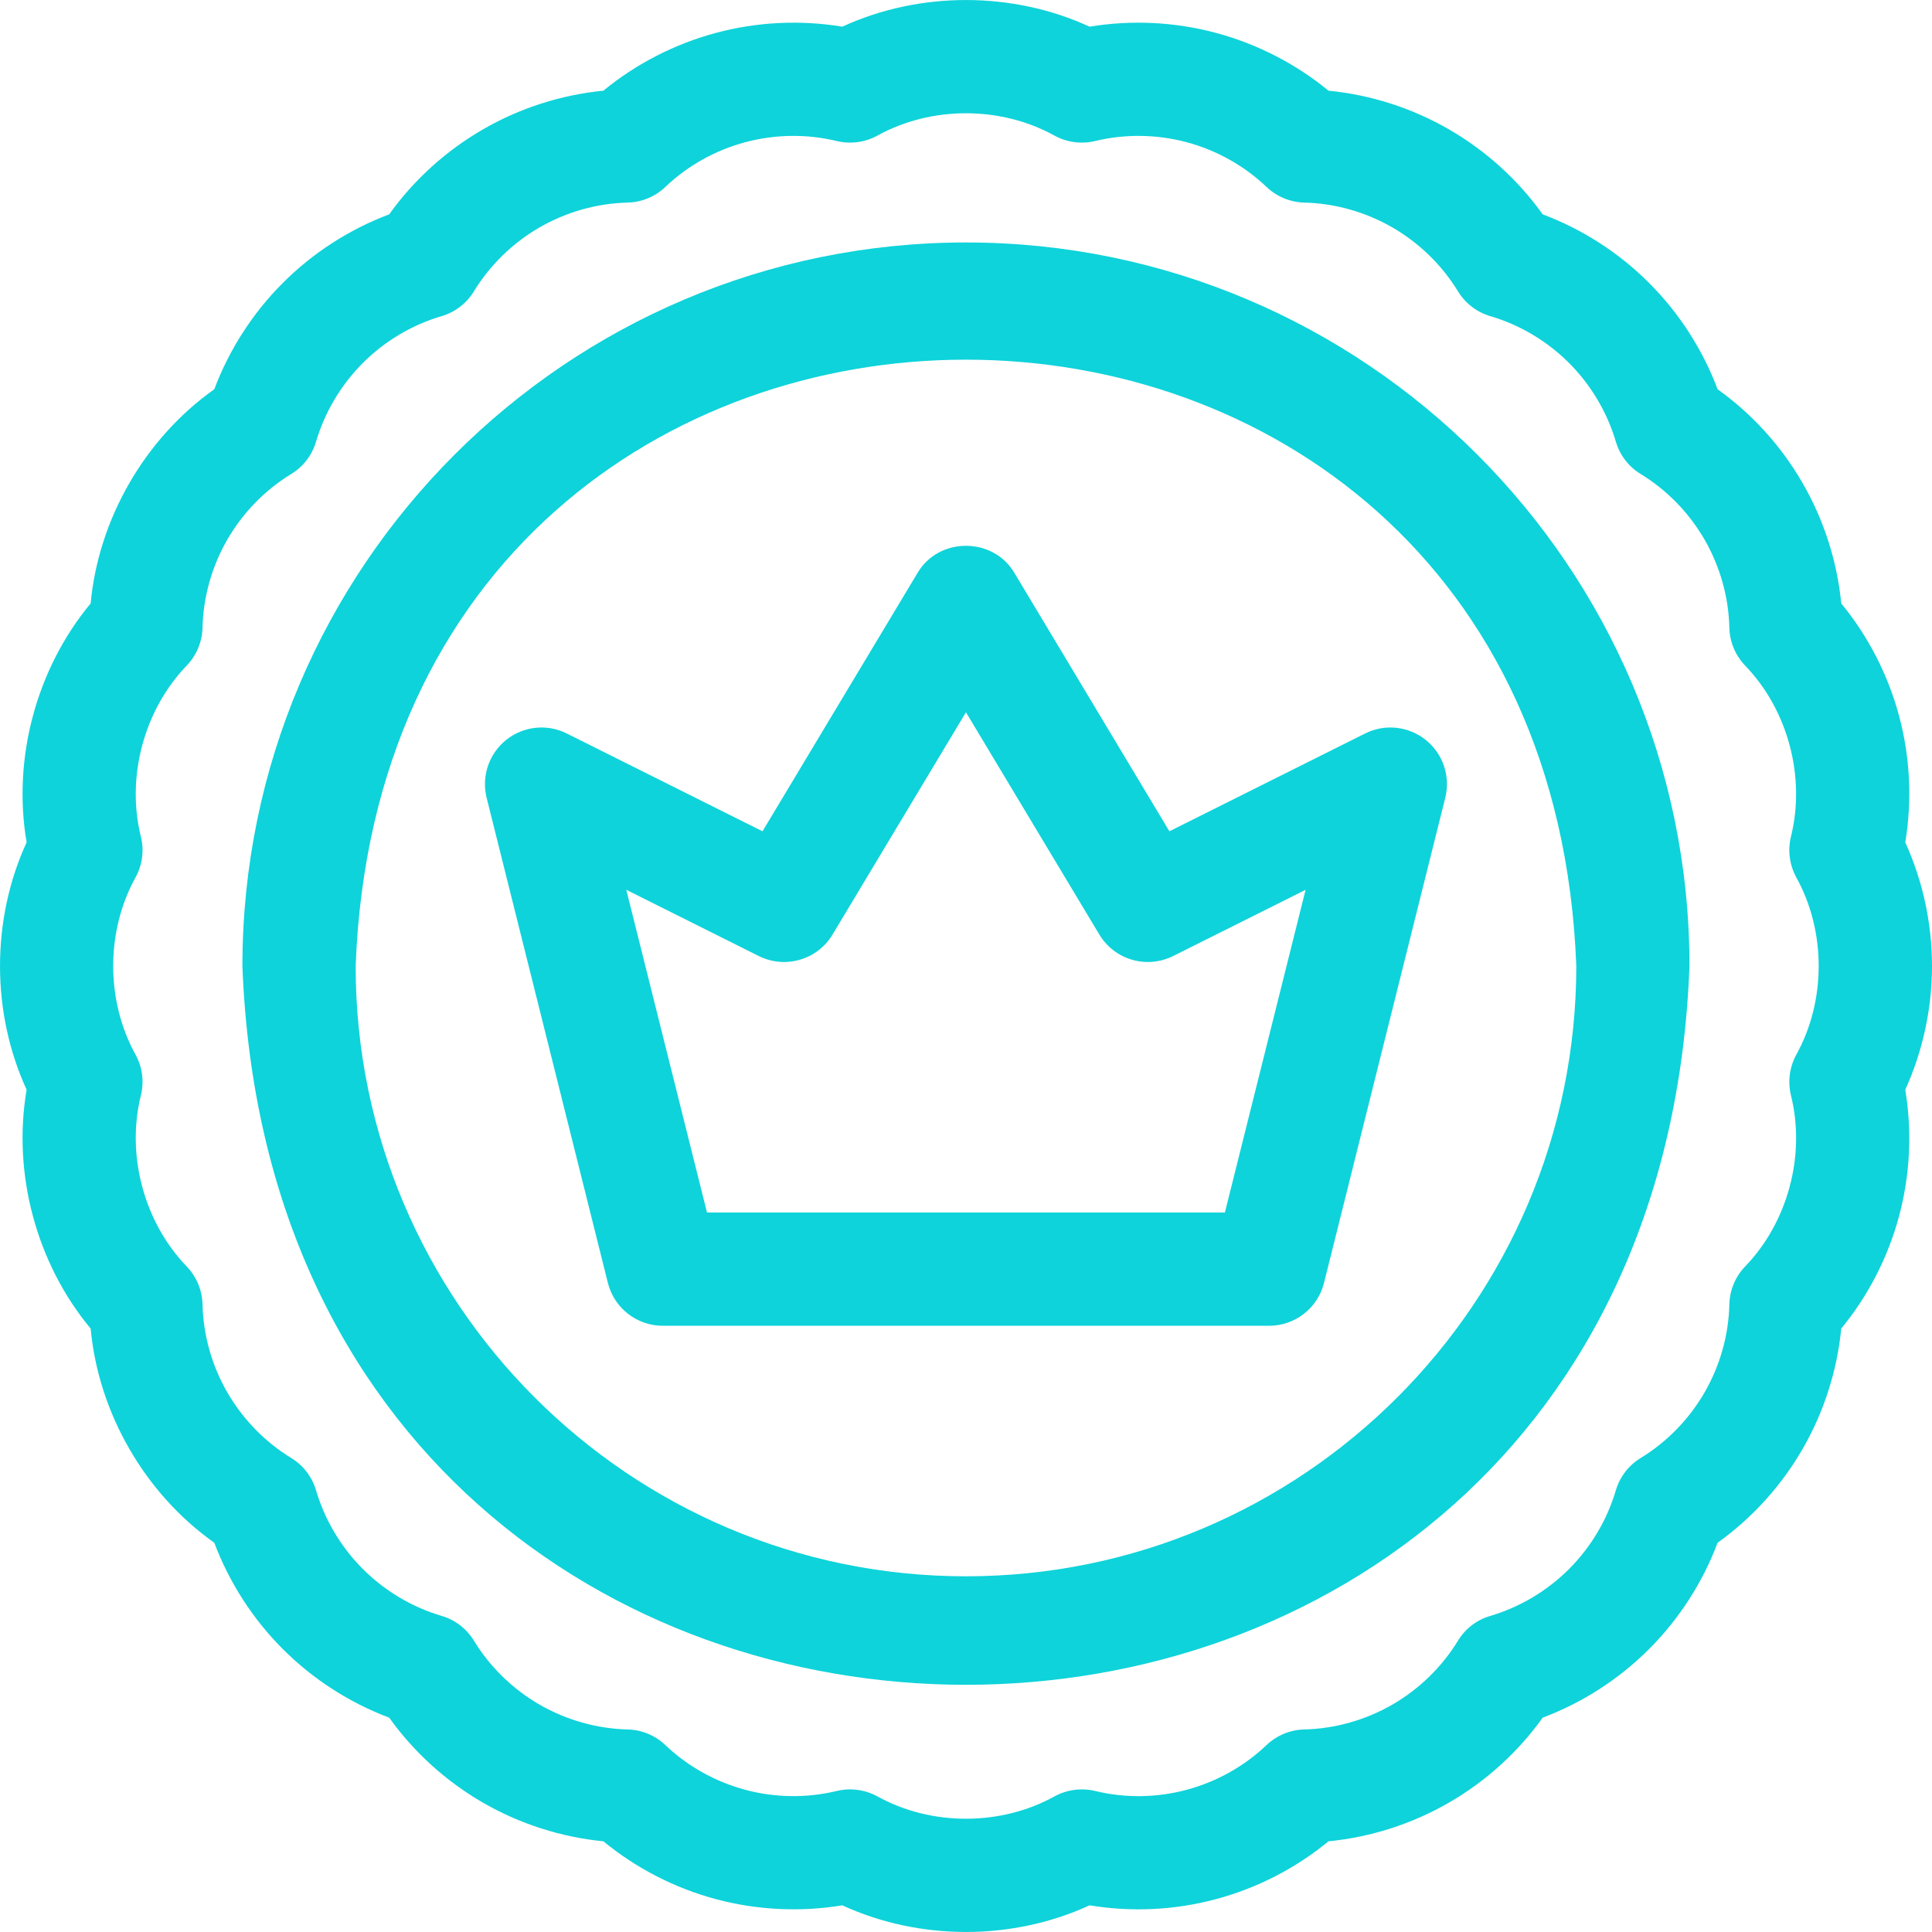 <svg width="36" height="36" viewBox="0 0 36 36" fill="none" xmlns="http://www.w3.org/2000/svg">
<g clip-path="url(#clip0_1_362)">
<path d="M36 18C36 17.205 35.829 16.416 35.502 15.696C35.631 14.915 35.593 14.109 35.387 13.341C35.181 12.573 34.811 11.855 34.309 11.244C34.232 10.457 33.986 9.688 33.588 9C33.191 8.311 32.648 7.713 32.005 7.253C31.726 6.512 31.289 5.833 30.728 5.272C30.166 4.709 29.487 4.273 28.746 3.994C28.286 3.351 27.688 2.809 27 2.411C26.311 2.013 25.542 1.767 24.755 1.69C24.144 1.188 23.426 0.819 22.658 0.613C21.89 0.407 21.084 0.368 20.303 0.497C18.865 -0.165 17.133 -0.165 15.695 0.497C14.915 0.368 14.108 0.407 13.34 0.613C12.572 0.819 11.854 1.188 11.243 1.69C10.456 1.767 9.687 2.013 8.999 2.411C8.31 2.809 7.712 3.351 7.252 3.994C6.512 4.273 5.833 4.709 5.271 5.271C4.709 5.833 4.272 6.512 3.993 7.253C2.701 8.168 1.835 9.668 1.689 11.244C0.677 12.462 0.229 14.135 0.496 15.696C-0.165 17.134 -0.165 18.866 0.496 20.305C0.229 21.865 0.677 23.539 1.689 24.756C1.835 26.332 2.701 27.833 3.993 28.747C4.272 29.488 4.709 30.167 5.271 30.729C5.833 31.291 6.512 31.728 7.252 32.006C7.712 32.649 8.31 33.192 8.999 33.59C9.687 33.987 10.456 34.233 11.243 34.31C11.854 34.812 12.572 35.182 13.34 35.388C14.108 35.593 14.915 35.632 15.695 35.503C17.133 36.165 18.865 36.165 20.303 35.503C21.084 35.632 21.89 35.594 22.658 35.388C23.427 35.182 24.144 34.812 24.755 34.31C25.542 34.233 26.311 33.987 27 33.589C27.688 33.192 28.286 32.649 28.746 32.006C29.486 31.728 30.165 31.291 30.727 30.729C31.289 30.167 31.726 29.488 32.005 28.747C32.648 28.287 33.191 27.689 33.588 27.001C33.986 26.312 34.232 25.543 34.309 24.756C34.811 24.145 35.181 23.427 35.387 22.659C35.592 21.891 35.631 21.085 35.502 20.305C35.829 19.584 36 18.795 36 18ZM33.471 19.654C33.345 19.884 33.31 20.152 33.371 20.407C33.65 21.523 33.315 22.775 32.515 23.602C32.334 23.791 32.231 24.042 32.224 24.304C32.211 24.878 32.051 25.445 31.762 25.946C31.473 26.446 31.061 26.869 30.571 27.168C30.348 27.304 30.183 27.519 30.109 27.77C29.946 28.322 29.644 28.829 29.236 29.237C28.827 29.646 28.32 29.947 27.77 30.11C27.518 30.183 27.303 30.348 27.167 30.572C26.868 31.062 26.445 31.473 25.945 31.763C25.444 32.051 24.877 32.212 24.303 32.226C24.041 32.232 23.791 32.336 23.601 32.516C23.185 32.912 22.671 33.2 22.112 33.35C21.554 33.5 20.964 33.508 20.406 33.372C20.151 33.311 19.883 33.346 19.653 33.471C18.647 34.029 17.351 34.029 16.345 33.471C16.286 33.439 15.987 33.277 15.592 33.372C15.034 33.507 14.444 33.5 13.886 33.35C13.327 33.2 12.812 32.912 12.397 32.516C12.207 32.336 11.957 32.232 11.695 32.226C11.122 32.212 10.554 32.051 10.053 31.763C9.553 31.473 9.13 31.062 8.831 30.572C8.694 30.348 8.48 30.183 8.228 30.11C7.678 29.947 7.171 29.646 6.762 29.237C6.354 28.829 6.052 28.322 5.889 27.77C5.815 27.519 5.65 27.305 5.427 27.168C4.937 26.869 4.526 26.446 4.236 25.946C3.947 25.445 3.787 24.878 3.774 24.304C3.767 24.042 3.663 23.791 3.482 23.602C2.683 22.775 2.348 21.523 2.626 20.407C2.688 20.152 2.653 19.884 2.527 19.654C1.97 18.648 1.97 17.352 2.527 16.346C2.653 16.116 2.688 15.848 2.626 15.594C2.348 14.478 2.683 13.226 3.482 12.399C3.663 12.209 3.767 11.958 3.774 11.696C3.787 11.123 3.947 10.555 4.236 10.054C4.525 9.554 4.937 9.131 5.427 8.832C5.65 8.696 5.815 8.481 5.889 8.23C6.052 7.679 6.354 7.171 6.762 6.763C7.171 6.354 7.678 6.053 8.228 5.891C8.48 5.817 8.694 5.652 8.831 5.428C9.13 4.939 9.553 4.527 10.053 4.238C10.554 3.949 11.121 3.789 11.695 3.775C11.957 3.768 12.207 3.665 12.397 3.484C12.812 3.088 13.327 2.8 13.886 2.65C14.444 2.501 15.034 2.493 15.592 2.628C15.846 2.689 16.115 2.654 16.345 2.529C17.351 1.971 18.647 1.971 19.653 2.529C19.883 2.654 20.151 2.689 20.406 2.628C20.963 2.493 21.554 2.501 22.112 2.65C22.67 2.8 23.185 3.088 23.601 3.484C23.791 3.665 24.041 3.768 24.303 3.775C24.876 3.789 25.444 3.949 25.945 4.238C26.445 4.527 26.868 4.939 27.167 5.428C27.303 5.652 27.518 5.817 27.77 5.891C28.32 6.053 28.827 6.354 29.236 6.763C29.644 7.171 29.946 7.679 30.109 8.23C30.183 8.481 30.347 8.696 30.571 8.832C31.061 9.131 31.472 9.554 31.762 10.055C32.05 10.555 32.211 11.123 32.224 11.696C32.23 11.958 32.334 12.209 32.515 12.399C33.315 13.226 33.649 14.477 33.371 15.593C33.31 15.848 33.345 16.116 33.47 16.346C34.028 17.352 34.028 18.648 33.471 19.654Z" fill="#0ED3DA"/>
<path d="M17.999 4.518C10.565 4.518 4.517 10.566 4.517 18C5.195 35.861 30.806 35.856 31.481 18C31.481 10.566 25.433 4.518 17.999 4.518ZM17.999 29.372C11.728 29.372 6.627 24.271 6.627 18C7.198 2.934 28.802 2.938 29.372 18C29.372 24.271 24.27 29.372 17.999 29.372Z" fill="#0ED3DA"/>
<path d="M25.436 13.668L21.79 15.49L18.904 10.679C18.508 10.001 17.49 10.001 17.095 10.679L14.208 15.49L10.562 13.668C10.194 13.483 9.752 13.53 9.431 13.788C9.11 14.046 8.968 14.467 9.068 14.867L11.327 23.905C11.444 24.374 11.866 24.704 12.35 24.704H23.648C24.132 24.704 24.554 24.374 24.671 23.905L26.93 14.867C27.03 14.467 26.889 14.046 26.567 13.788C26.246 13.53 25.804 13.483 25.436 13.668ZM22.824 22.594H13.174L11.67 16.58L14.138 17.814C14.631 18.06 15.231 17.886 15.514 17.413L17.999 13.272L20.484 17.413C20.767 17.886 21.367 18.06 21.86 17.814L24.328 16.58L22.824 22.594Z" fill="#0ED3DA"/>
</g>
<defs>
<clipPath id="clip0_1_362">
<rect width="36" height="36" fill="white"/>
</clipPath>
</defs>
</svg>
